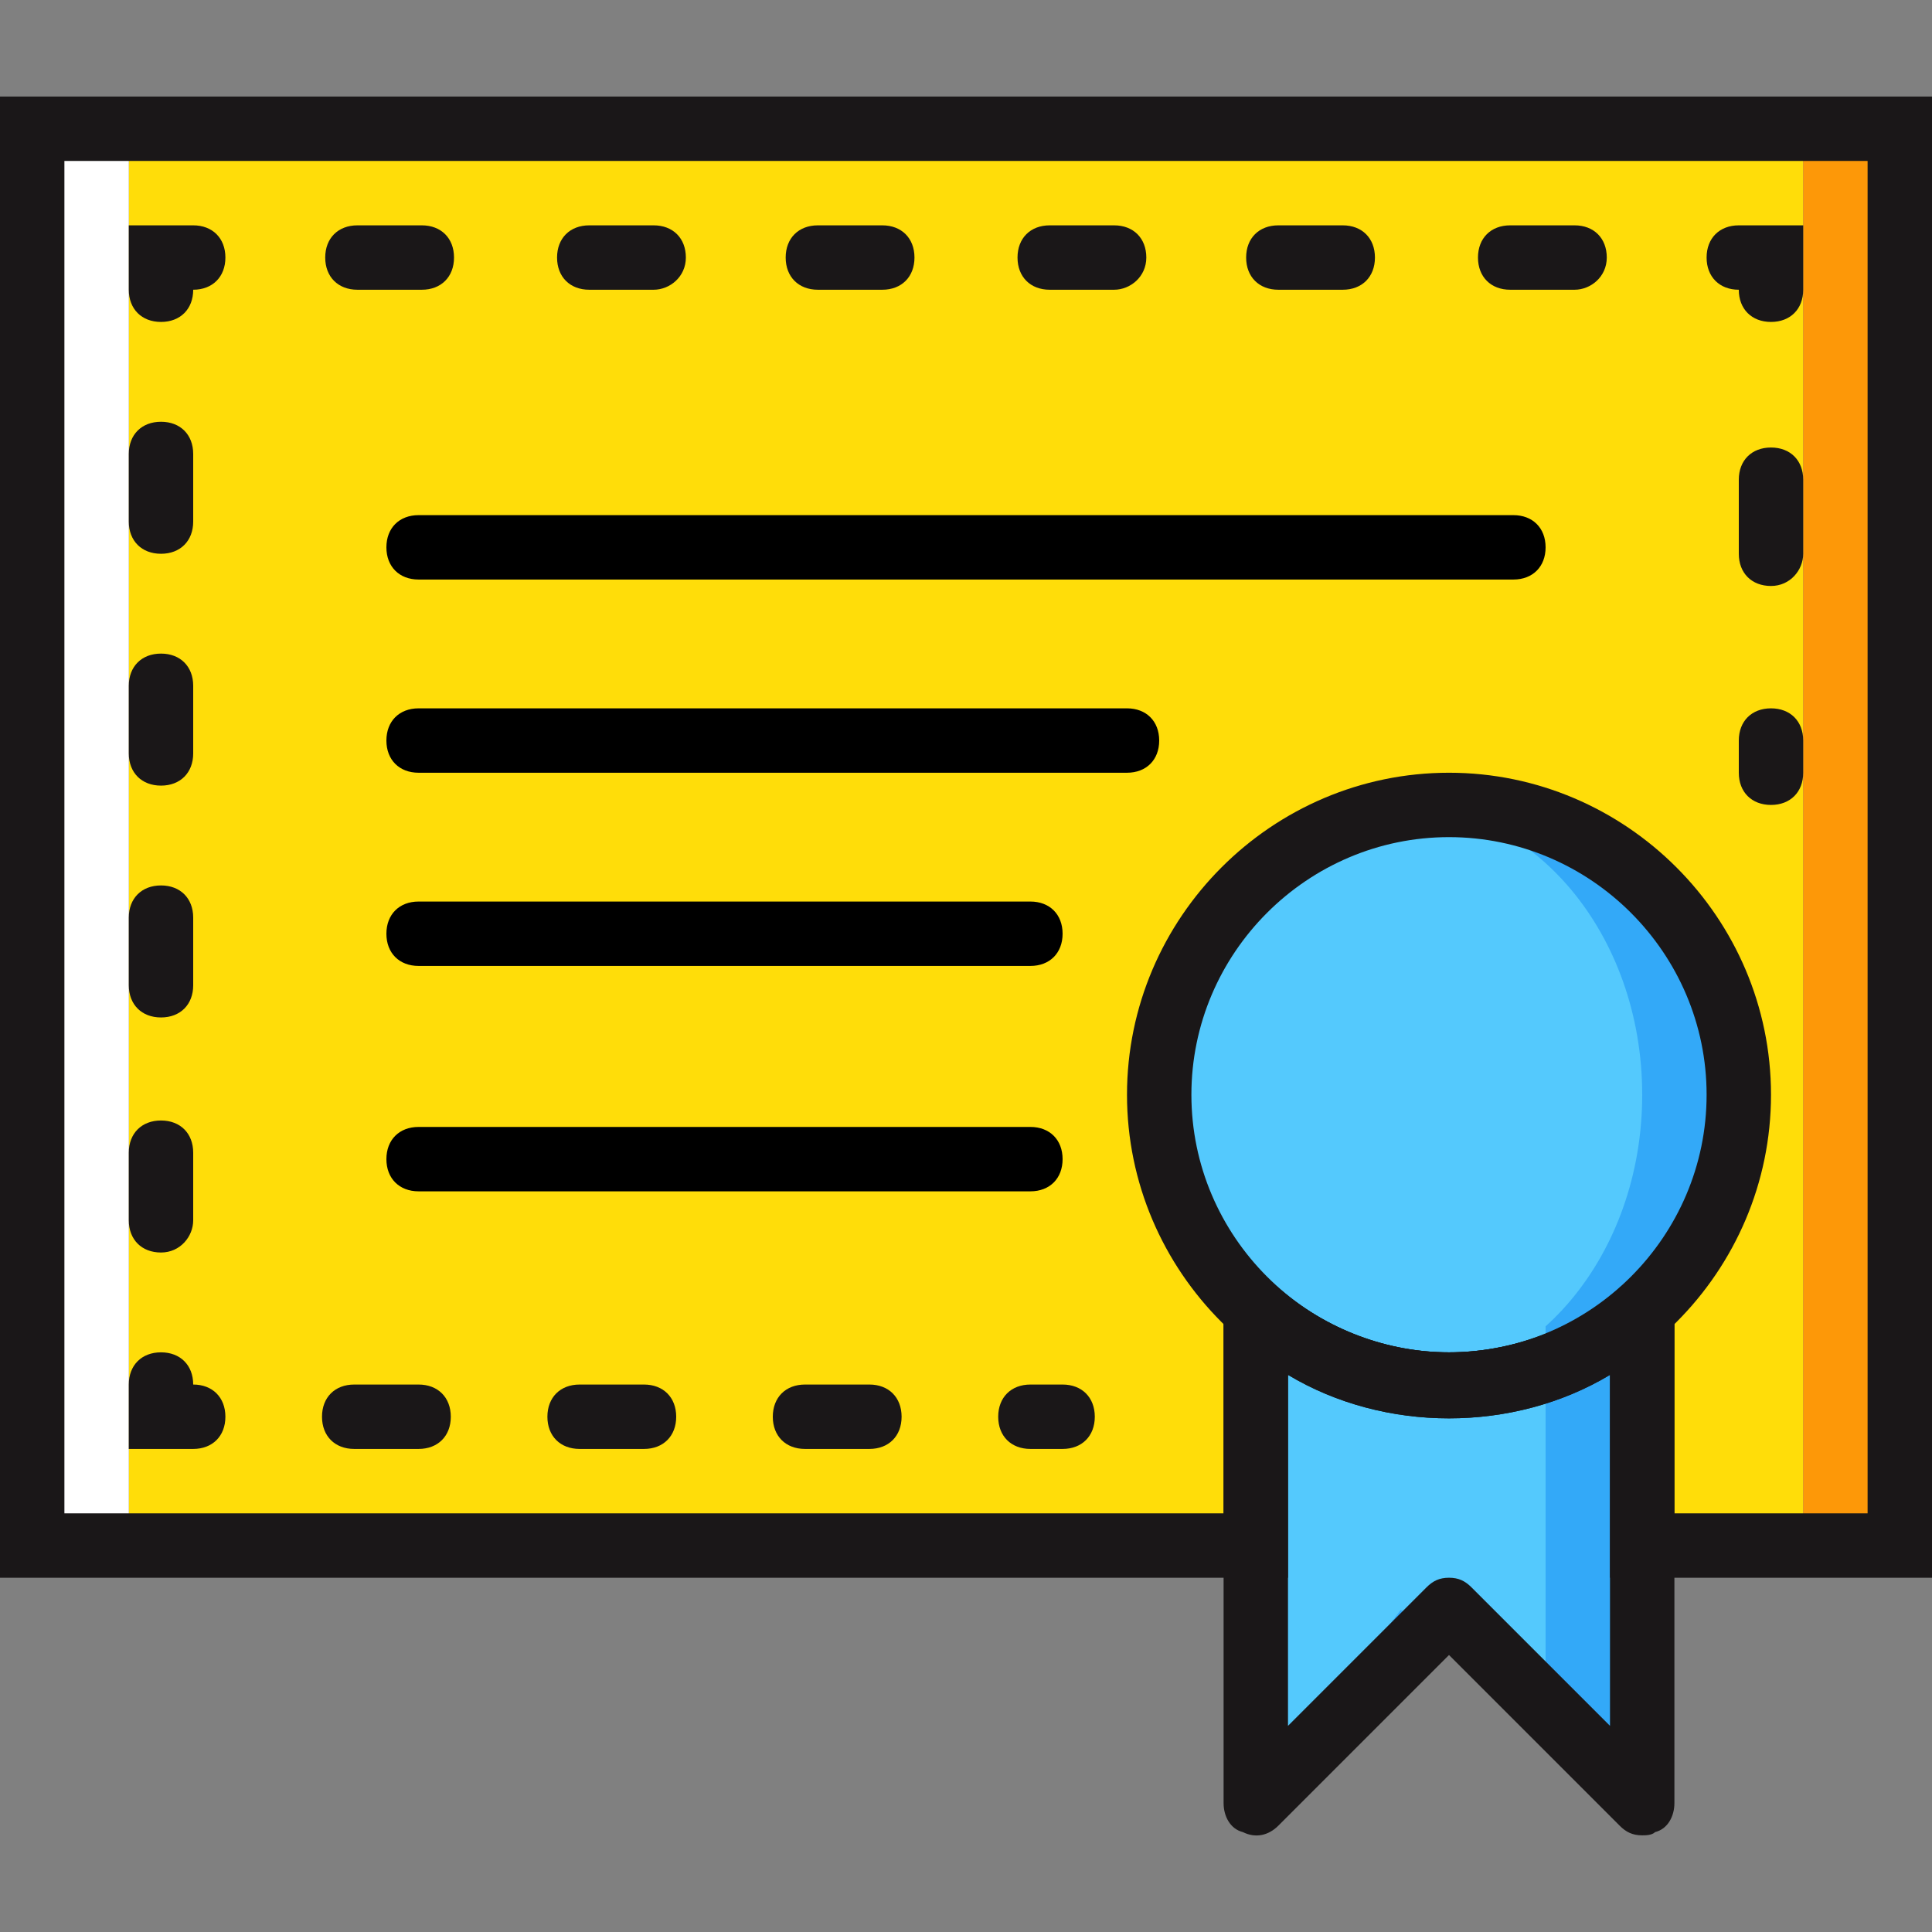 <?xml version="1.0" encoding="iso-8859-1"?>
<!-- Uploaded to: SVG Repo, www.svgrepo.com, Generator: SVG Repo Mixer Tools -->
<svg height="800px" width="800px" version="1.1" id="Layer_1" xmlns="http://www.w3.org/2000/svg" xmlns:xlink="http://www.w3.org/1999/xlink" 
	 viewBox="0 0 512 512" xml:space="preserve">
<rect x="0" y="0" width="512" height="512" fill="#808080" stroke="none"/>
<g transform="translate(1 1)">
	<path style="fill:#FFDD09;" d="M33.133,33.116v375.467H324.12v-62.293c11.947,11.947,28.16,19.627,46.08,19.627
		c17.92,0,34.133-7.68,46.08-19.627v62.293h60.587V33.116H33.133z"/>
	<path style="fill:#FFFFFF;" d="M7.533,408.583h25.6V33.116h-25.6V408.583z"/>
	<path style="fill:#FD9808;" d="M476.867,408.583h25.6V33.116h-25.6V408.583z"/>
	<path style="fill:#33A9F8;" d="M459.8,289.116c0,42.667-34.133,76.8-76.8,76.8s-76.8-34.133-76.8-76.8s34.133-76.8,76.8-76.8
		S459.8,246.449,459.8,289.116"/>
	<path style="fill:#54C9FD;" d="M434.2,289.116c0,42.667-29.013,76.8-64,76.8s-64-34.133-64-76.8s29.013-76.8,64-76.8
		S434.2,246.449,434.2,289.116"/>
	<path style="fill:#33A9F8;" d="M383,365.916c-19.627,0-37.547-7.68-51.2-19.627v130.56l51.2-51.2l51.2,51.2v-130.56
		C420.547,358.236,402.627,365.916,383,365.916"/>
	<path style="fill:#54C9FD;" d="M370.2,365.916c-14.507,0-28.16-7.68-38.4-19.627v130.56l38.4-51.2l38.4,25.6v-104.96
		C398.36,358.236,384.707,365.916,370.2,365.916"/>
	<g>
		<path style="fill:#1A1718;" d="M383,374.449c-46.933,0-85.333-38.4-85.333-85.333s38.4-85.333,85.333-85.333
			s85.333,38.4,85.333,85.333S429.933,374.449,383,374.449z M383,220.849c-37.547,0-68.267,30.72-68.267,68.267
			s30.72,68.267,68.267,68.267s68.267-30.72,68.267-68.267S420.547,220.849,383,220.849z"/>
		<path style="fill:#1A1718;" d="M434.2,485.383c-2.56,0-4.267-0.853-5.973-2.56L383,437.596l-45.227,45.227
			c-2.56,2.56-5.973,3.413-9.387,1.707c-3.413-0.853-5.12-4.267-5.12-7.68v-130.56c0-3.413,1.707-6.827,5.12-7.68
			c3.413-0.853,6.827-0.853,9.387,1.707c12.8,11.093,29.013,17.067,45.227,17.067c16.213,0,33.28-5.973,45.227-17.067
			c2.56-2.56,5.973-2.56,9.387-1.707c3.413,0.853,5.12,4.267,5.12,7.68v130.56c0,3.413-1.707,6.827-5.12,7.68
			C436.76,485.383,435.053,485.383,434.2,485.383z M383,417.116c2.56,0,4.267,0.853,5.973,2.56l36.693,36.693v-93.013
			c-25.6,15.36-59.733,15.36-85.333,0v93.013l36.693-36.693C378.733,417.969,380.44,417.116,383,417.116z"/>
		<path style="fill:#1A1718;" d="M468.333,212.316c-5.12,0-8.533-3.413-8.533-8.533v-8.533c0-5.12,3.413-8.533,8.533-8.533
			c5.12,0,8.533,3.413,8.533,8.533v8.533C476.867,208.903,473.453,212.316,468.333,212.316z"/>
		<path style="fill:#1A1718;" d="M468.333,154.289c-5.12,0-8.533-3.413-8.533-8.533v-19.627c0-5.12,3.413-8.533,8.533-8.533
			c5.12,0,8.533,3.413,8.533,8.533v19.627C476.867,150.023,473.453,154.289,468.333,154.289z"/>
		<path style="fill:#1A1718;" d="M468.333,84.316c-5.12,0-8.533-3.413-8.533-8.533c-5.12,0-8.533-3.413-8.533-8.533
			s3.413-8.533,8.533-8.533h17.067v17.067C476.867,80.903,473.453,84.316,468.333,84.316z"/>
		<path style="fill:#1A1718;" d="M416.28,75.783h-17.067c-5.12,0-8.533-3.413-8.533-8.533s3.413-8.533,8.533-8.533h17.067
			c5.12,0,8.533,3.413,8.533,8.533S420.547,75.783,416.28,75.783z M354.84,75.783h-17.067c-5.12,0-8.533-3.413-8.533-8.533
			s3.413-8.533,8.533-8.533h17.067c5.12,0,8.533,3.413,8.533,8.533S359.96,75.783,354.84,75.783z M294.253,75.783h-17.067
			c-5.12,0-8.533-3.413-8.533-8.533s3.413-8.533,8.533-8.533h17.067c5.12,0,8.533,3.413,8.533,8.533S298.52,75.783,294.253,75.783z
			 M232.813,75.783h-17.067c-5.12,0-8.533-3.413-8.533-8.533s3.413-8.533,8.533-8.533h17.067c5.12,0,8.533,3.413,8.533,8.533
			S237.933,75.783,232.813,75.783z M172.227,75.783H155.16c-5.12,0-8.533-3.413-8.533-8.533s3.413-8.533,8.533-8.533h17.067
			c5.12,0,8.533,3.413,8.533,8.533S176.493,75.783,172.227,75.783z M110.787,75.783H93.72c-5.12,0-8.533-3.413-8.533-8.533
			s3.413-8.533,8.533-8.533h17.067c5.12,0,8.533,3.413,8.533,8.533S115.907,75.783,110.787,75.783z"/>
		<path style="fill:#1A1718;" d="M41.667,84.316c-5.12,0-8.533-3.413-8.533-8.533V58.716H50.2c5.12,0,8.533,3.413,8.533,8.533
			s-3.413,8.533-8.533,8.533C50.2,80.903,46.787,84.316,41.667,84.316z"/>
		<path style="fill:#1A1718;" d="M41.667,330.929c-5.12,0-8.533-3.413-8.533-8.533v-17.92c0-5.12,3.413-8.533,8.533-8.533
			s8.533,3.413,8.533,8.533v17.92C50.2,326.663,46.787,330.929,41.667,330.929z M41.667,268.636c-5.12,0-8.533-3.413-8.533-8.533
			v-17.92c0-5.12,3.413-8.533,8.533-8.533s8.533,3.413,8.533,8.533v17.92C50.2,265.223,46.787,268.636,41.667,268.636z
			 M41.667,207.196c-5.12,0-8.533-3.413-8.533-8.533v-17.92c0-5.12,3.413-8.533,8.533-8.533s8.533,3.413,8.533,8.533v17.92
			C50.2,203.783,46.787,207.196,41.667,207.196z M41.667,145.756c-5.12,0-8.533-3.413-8.533-8.533v-17.92
			c0-5.12,3.413-8.533,8.533-8.533s8.533,3.413,8.533,8.533v17.92C50.2,142.343,46.787,145.756,41.667,145.756z"/>
		<path style="fill:#1A1718;" d="M50.2,382.983H33.133v-17.067c0-5.12,3.413-8.533,8.533-8.533s8.533,3.413,8.533,8.533
			c5.12,0,8.533,3.413,8.533,8.533C58.733,379.569,55.32,382.983,50.2,382.983z"/>
		<path style="fill:#1A1718;" d="M229.4,382.983h-17.067c-5.12,0-8.533-3.413-8.533-8.533c0-5.12,3.413-8.533,8.533-8.533H229.4
			c5.12,0,8.533,3.413,8.533,8.533C237.933,379.569,234.52,382.983,229.4,382.983z M169.667,382.983H152.6
			c-5.12,0-8.533-3.413-8.533-8.533c0-5.12,3.413-8.533,8.533-8.533h17.067c5.12,0,8.533,3.413,8.533,8.533
			C178.2,379.569,174.787,382.983,169.667,382.983z M109.933,382.983H92.867c-5.12,0-8.533-3.413-8.533-8.533
			c0-5.12,3.413-8.533,8.533-8.533h17.067c5.12,0,8.533,3.413,8.533,8.533C118.467,379.569,115.053,382.983,109.933,382.983z"/>
		<path style="fill:#1A1718;" d="M280.6,382.983h-8.533c-5.12,0-8.533-3.413-8.533-8.533c0-5.12,3.413-8.533,8.533-8.533h8.533
			c5.12,0,8.533,3.413,8.533,8.533C289.133,379.569,285.72,382.983,280.6,382.983z"/>
		<path style="fill:#1A1718;" d="M511,417.116h-85.333v-53.76c-25.6,15.36-59.733,15.36-85.333,0v53.76H-1V24.583h512V417.116z
			 M442.733,400.049h51.2v-358.4H16.067v358.4h307.2v-72.533l14.507,12.8c12.8,11.093,29.013,17.067,45.227,17.067
			s33.28-5.973,45.227-17.067l14.507-12.8V400.049z"/>
	</g>
	<path d="M400.067,152.583H109.933c-5.12,0-8.533-3.413-8.533-8.533c0-5.12,3.413-8.533,8.533-8.533h290.133
		c5.12,0,8.533,3.413,8.533,8.533C408.6,149.169,405.187,152.583,400.067,152.583z"/>
	<path d="M297.667,203.783H109.933c-5.12,0-8.533-3.413-8.533-8.533c0-5.12,3.413-8.533,8.533-8.533h187.733
		c5.12,0,8.533,3.413,8.533,8.533C306.2,200.369,302.787,203.783,297.667,203.783z"/>
	<path d="M272.067,254.983H109.933c-5.12,0-8.533-3.413-8.533-8.533c0-5.12,3.413-8.533,8.533-8.533h162.133
		c5.12,0,8.533,3.413,8.533,8.533C280.6,251.569,277.187,254.983,272.067,254.983z"/>
	<path d="M272.067,314.716H109.933c-5.12,0-8.533-3.413-8.533-8.533c0-5.12,3.413-8.533,8.533-8.533h162.133
		c5.12,0,8.533,3.413,8.533,8.533S277.187,314.716,272.067,314.716z"/>
</g>
</svg>